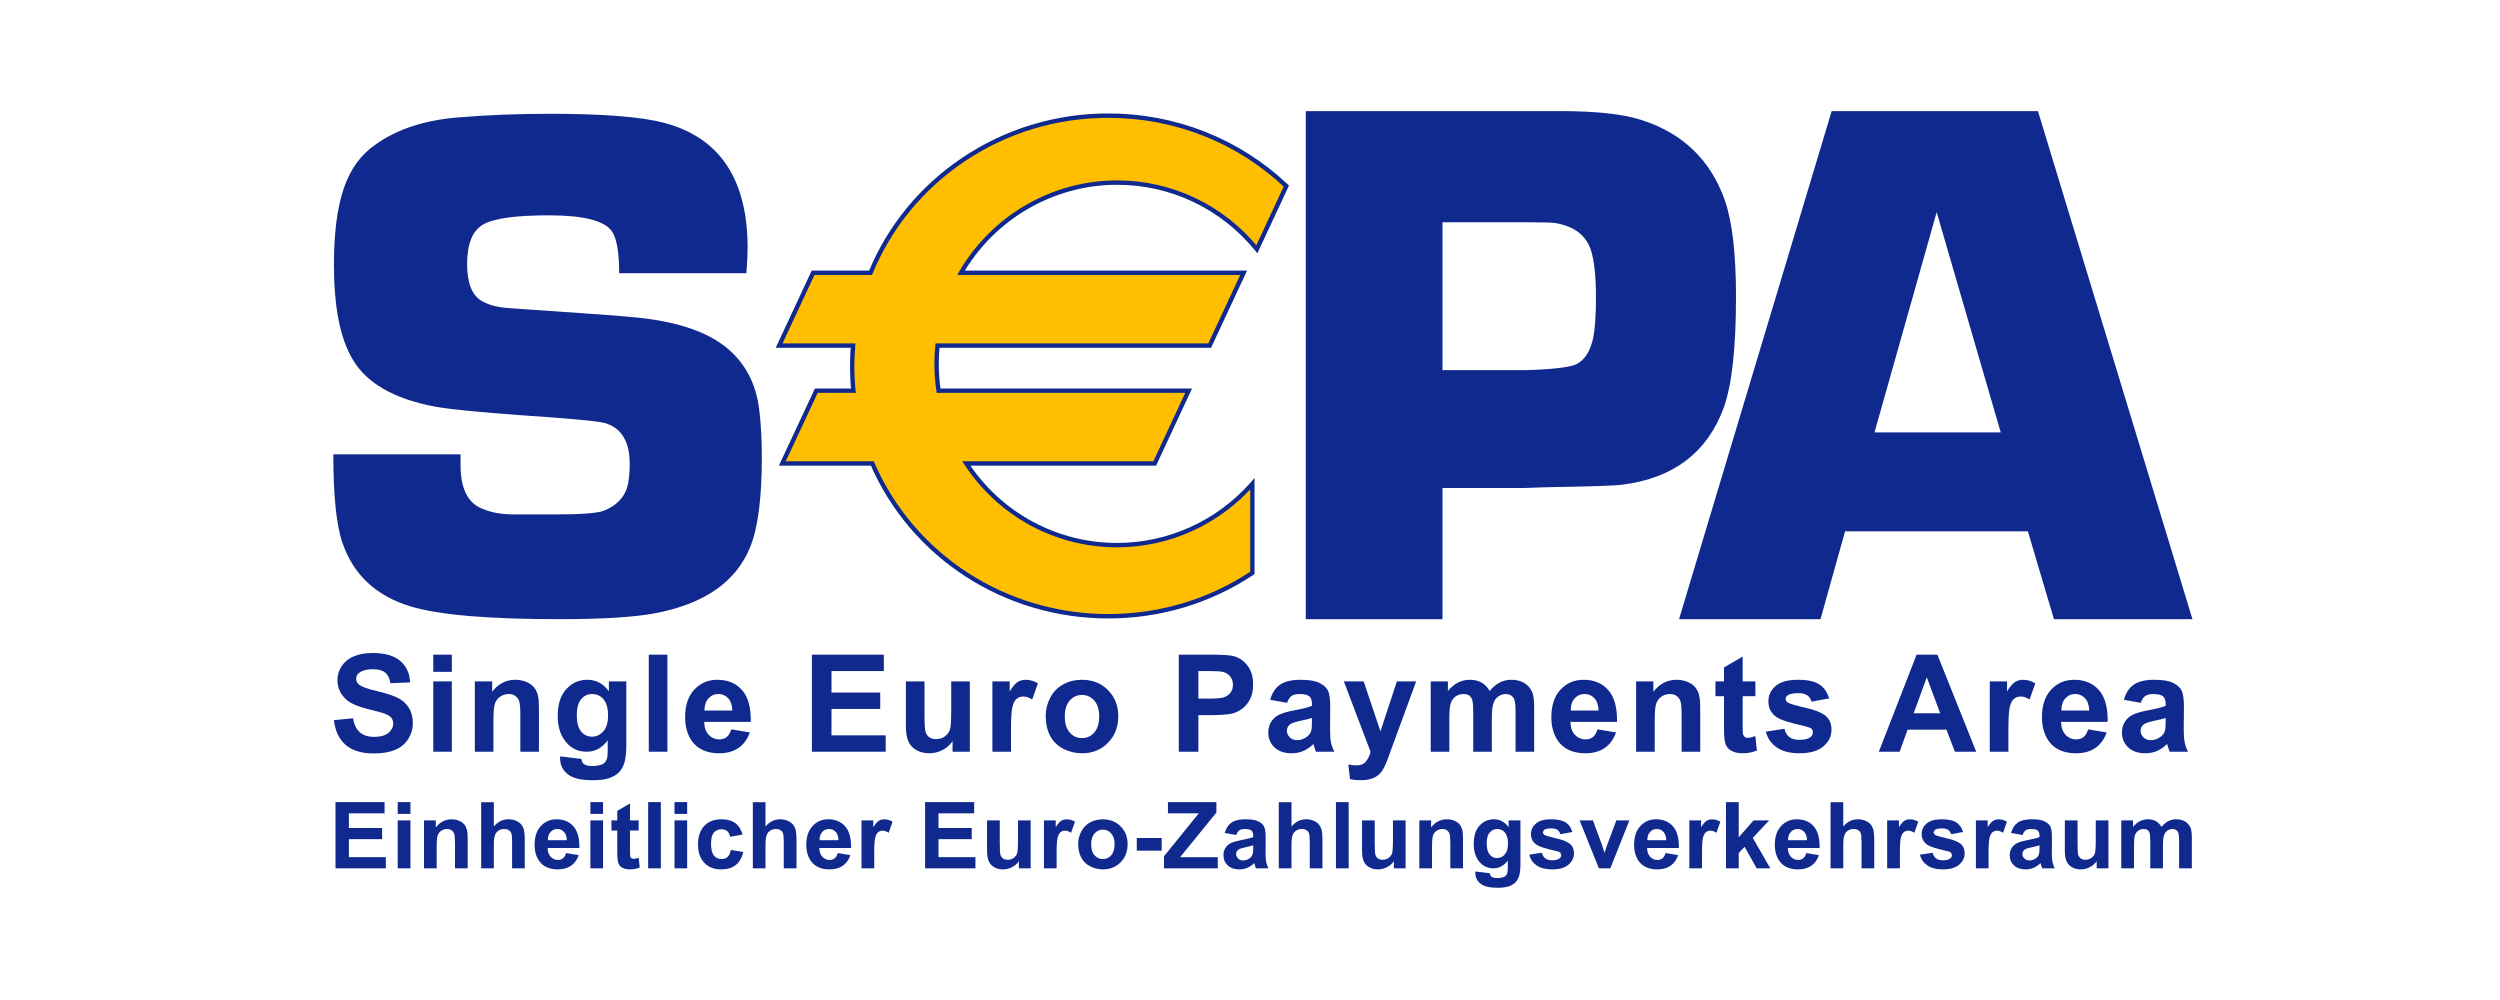 <svg width="45" height="18" viewBox="0 0 45 18" fill="none" xmlns="http://www.w3.org/2000/svg">
<path d="M6.039 15.63V14.438H6.922V14.64H6.28V14.904H6.878V15.105H6.28V15.429H6.945V15.63H6.039Z" fill="#10298E"/>
<path d="M7.159 14.438H7.388V14.65H7.159V14.438ZM7.159 14.767H7.388V15.63H7.159V14.767Z" fill="#10298E"/>
<path d="M8.418 15.63H8.19V15.19C8.19 15.096 8.185 15.036 8.175 15.008C8.165 14.981 8.15 14.96 8.128 14.945C8.106 14.93 8.079 14.922 8.049 14.922C8.009 14.922 7.973 14.933 7.942 14.955C7.911 14.976 7.889 15.005 7.877 15.041C7.866 15.076 7.86 15.143 7.86 15.239V15.63H7.632V14.767H7.844V14.894C7.919 14.796 8.014 14.748 8.128 14.748C8.178 14.748 8.224 14.756 8.266 14.775C8.308 14.793 8.339 14.816 8.361 14.844C8.382 14.872 8.397 14.904 8.406 14.94C8.414 14.976 8.418 15.027 8.418 15.094V15.63Z" fill="#10298E"/>
<path d="M8.889 14.439V14.877C8.962 14.79 9.051 14.747 9.153 14.747C9.205 14.747 9.253 14.757 9.295 14.777C9.337 14.796 9.369 14.821 9.391 14.851C9.412 14.882 9.427 14.915 9.434 14.952C9.442 14.989 9.446 15.046 9.446 15.124V15.63H9.218V15.174C9.218 15.084 9.214 15.026 9.205 15.002C9.196 14.977 9.181 14.958 9.159 14.944C9.137 14.929 9.11 14.922 9.077 14.922C9.039 14.922 9.005 14.931 8.975 14.95C8.945 14.968 8.924 14.996 8.91 15.033C8.896 15.07 8.889 15.125 8.889 15.197V15.63H8.661V14.439H8.889Z" fill="#10298E"/>
<path d="M10.189 15.355L10.417 15.393C10.388 15.477 10.341 15.54 10.278 15.584C10.215 15.627 10.136 15.649 10.041 15.649C9.891 15.649 9.78 15.6 9.708 15.502C9.651 15.424 9.623 15.325 9.623 15.205C9.623 15.062 9.66 14.95 9.735 14.869C9.81 14.788 9.904 14.747 10.019 14.747C10.147 14.747 10.248 14.79 10.322 14.874C10.397 14.959 10.432 15.089 10.429 15.264H9.857C9.859 15.332 9.877 15.385 9.912 15.422C9.947 15.46 9.991 15.479 10.044 15.479C10.08 15.479 10.11 15.469 10.134 15.449C10.158 15.43 10.177 15.399 10.189 15.355ZM10.202 15.124C10.201 15.058 10.184 15.008 10.151 14.974C10.118 14.939 10.079 14.922 10.033 14.922C9.983 14.922 9.942 14.94 9.909 14.977C9.876 15.013 9.861 15.062 9.861 15.124H10.202Z" fill="#10298E"/>
<path d="M10.627 14.438H10.855V14.65H10.627V14.438ZM10.627 14.767H10.855V15.63H10.627V14.767Z" fill="#10298E"/>
<path d="M11.496 14.767V14.949H11.34V15.297C11.34 15.367 11.342 15.408 11.345 15.42L11.365 15.449L11.404 15.46C11.425 15.46 11.456 15.453 11.496 15.438L11.515 15.615C11.462 15.638 11.402 15.649 11.335 15.649C11.293 15.649 11.257 15.643 11.223 15.629C11.19 15.615 11.166 15.597 11.151 15.575C11.135 15.553 11.125 15.523 11.118 15.486C11.114 15.46 11.111 15.406 11.111 15.325V14.949H11.006V14.767H11.111V14.595L11.34 14.462V14.767H11.496Z" fill="#10298E"/>
<path d="M11.667 14.438H11.895V15.63H11.667V14.438Z" fill="#10298E"/>
<path d="M12.141 14.438H12.369V14.65H12.141V14.438ZM12.141 14.767H12.369V15.63H12.141V14.767Z" fill="#10298E"/>
<path d="M13.367 15.022L13.142 15.063C13.134 15.018 13.117 14.984 13.09 14.961C13.064 14.938 13.029 14.927 12.986 14.927C12.929 14.927 12.884 14.947 12.85 14.986C12.816 15.025 12.799 15.091 12.799 15.183C12.799 15.285 12.816 15.358 12.851 15.4C12.885 15.442 12.931 15.463 12.989 15.463C13.033 15.463 13.068 15.451 13.096 15.426C13.123 15.402 13.143 15.359 13.154 15.299L13.379 15.337C13.355 15.44 13.31 15.518 13.244 15.57C13.178 15.623 13.09 15.649 12.979 15.649C12.852 15.649 12.752 15.609 12.677 15.53C12.602 15.45 12.564 15.34 12.564 15.199C12.564 15.057 12.602 14.946 12.677 14.866C12.752 14.787 12.854 14.747 12.983 14.747C13.088 14.747 13.171 14.77 13.233 14.815C13.296 14.861 13.34 14.929 13.367 15.022Z" fill="#10298E"/>
<path d="M13.779 14.439V14.877C13.853 14.79 13.941 14.747 14.043 14.747C14.096 14.747 14.143 14.757 14.185 14.777C14.228 14.796 14.26 14.821 14.281 14.851C14.303 14.882 14.317 14.915 14.325 14.952C14.333 14.989 14.337 15.046 14.337 15.124V15.63H14.108V15.174C14.108 15.084 14.104 15.026 14.095 15.002C14.087 14.977 14.072 14.958 14.05 14.944C14.027 14.929 14 14.922 13.967 14.922C13.929 14.922 13.895 14.931 13.866 14.95C13.836 14.968 13.814 14.996 13.8 15.033C13.786 15.07 13.779 15.125 13.779 15.197V15.63H13.551V14.439H13.779Z" fill="#10298E"/>
<path d="M15.08 15.355L15.307 15.393C15.278 15.477 15.232 15.54 15.169 15.584C15.106 15.627 15.027 15.649 14.932 15.649C14.782 15.649 14.671 15.6 14.599 15.502C14.542 15.424 14.513 15.325 14.513 15.205C14.513 15.062 14.551 14.95 14.626 14.869C14.7 14.788 14.795 14.747 14.909 14.747C15.037 14.747 15.139 14.79 15.213 14.874C15.287 14.959 15.323 15.089 15.319 15.264H14.747C14.749 15.332 14.767 15.385 14.803 15.422C14.838 15.46 14.882 15.479 14.934 15.479C14.97 15.479 15 15.469 15.024 15.449C15.049 15.43 15.067 15.399 15.08 15.355ZM15.093 15.124C15.091 15.058 15.074 15.008 15.042 14.974C15.009 14.939 14.97 14.922 14.923 14.922C14.873 14.922 14.832 14.94 14.799 14.977C14.767 15.013 14.751 15.062 14.751 15.124H15.093Z" fill="#10298E"/>
<path d="M15.736 15.63H15.507V14.767H15.719V14.89C15.756 14.832 15.788 14.793 15.817 14.775C15.846 14.757 15.879 14.748 15.916 14.748C15.968 14.748 16.018 14.762 16.066 14.79L15.996 14.99C15.957 14.965 15.921 14.952 15.889 14.952C15.857 14.952 15.829 14.961 15.807 14.979C15.785 14.996 15.768 15.028 15.755 15.074C15.742 15.12 15.736 15.216 15.736 15.363V15.63Z" fill="#10298E"/>
<path d="M16.652 15.63V14.438H17.535V14.64H16.893V14.904H17.491V15.105H16.893V15.429H17.558V15.63H16.652Z" fill="#10298E"/>
<path d="M18.34 15.63V15.501C18.309 15.547 18.267 15.583 18.216 15.609C18.165 15.636 18.111 15.649 18.054 15.649C17.996 15.649 17.944 15.637 17.898 15.611C17.852 15.586 17.819 15.55 17.798 15.504C17.778 15.458 17.767 15.394 17.767 15.313V14.767H17.996V15.164C17.996 15.285 18 15.359 18.008 15.386C18.017 15.414 18.032 15.435 18.054 15.452C18.076 15.467 18.105 15.476 18.139 15.476C18.178 15.476 18.213 15.465 18.244 15.444C18.274 15.422 18.296 15.395 18.307 15.364C18.318 15.332 18.324 15.255 18.324 15.131V14.767H18.552V15.63H18.34Z" fill="#10298E"/>
<path d="M19.019 15.63H18.791V14.767H19.003V14.89C19.039 14.832 19.072 14.793 19.101 14.775C19.13 14.757 19.162 14.748 19.199 14.748C19.251 14.748 19.302 14.762 19.35 14.79L19.279 14.99C19.241 14.965 19.205 14.952 19.172 14.952C19.14 14.952 19.113 14.961 19.09 14.979C19.068 14.996 19.051 15.028 19.038 15.074C19.025 15.12 19.019 15.216 19.019 15.363V15.63Z" fill="#10298E"/>
<path d="M19.407 15.186C19.407 15.11 19.426 15.037 19.463 14.966C19.5 14.895 19.553 14.841 19.622 14.803C19.69 14.766 19.767 14.748 19.851 14.748C19.982 14.748 20.089 14.79 20.172 14.875C20.256 14.959 20.297 15.066 20.297 15.196C20.297 15.326 20.255 15.435 20.171 15.521C20.087 15.606 19.981 15.649 19.853 15.649C19.774 15.649 19.698 15.631 19.627 15.596C19.555 15.56 19.5 15.508 19.463 15.438C19.426 15.37 19.407 15.285 19.407 15.186ZM19.641 15.198C19.641 15.284 19.661 15.35 19.702 15.395C19.743 15.441 19.793 15.463 19.852 15.463C19.912 15.463 19.962 15.441 20.002 15.395C20.042 15.35 20.063 15.284 20.063 15.197C20.063 15.112 20.042 15.047 20.002 15.002C19.962 14.956 19.912 14.933 19.852 14.933C19.793 14.933 19.743 14.956 19.702 15.002C19.661 15.047 19.641 15.113 19.641 15.198Z" fill="#10298E"/>
<path d="M20.462 15.084H20.91V15.312H20.462V15.084Z" fill="#10298E"/>
<path d="M20.952 15.63V15.413L21.578 14.64H21.023V14.438H21.895V14.626L21.242 15.429H21.92V15.63H20.952Z" fill="#10298E"/>
<path d="M22.253 15.03L22.045 14.993C22.069 14.909 22.109 14.848 22.166 14.807C22.223 14.767 22.307 14.747 22.419 14.747C22.521 14.747 22.597 14.759 22.647 14.784C22.697 14.808 22.732 14.838 22.752 14.875C22.772 14.913 22.782 14.981 22.782 15.08L22.78 15.346C22.78 15.422 22.784 15.478 22.791 15.514C22.798 15.55 22.812 15.589 22.832 15.63H22.606C22.6 15.615 22.593 15.592 22.584 15.562L22.576 15.536C22.537 15.574 22.495 15.602 22.451 15.621C22.407 15.64 22.359 15.649 22.309 15.649C22.22 15.649 22.15 15.625 22.099 15.577C22.047 15.529 22.022 15.468 22.022 15.394C22.022 15.345 22.033 15.302 22.057 15.264C22.08 15.226 22.113 15.196 22.155 15.176C22.197 15.156 22.257 15.138 22.336 15.123C22.443 15.103 22.517 15.084 22.558 15.067V15.044C22.558 15 22.547 14.969 22.526 14.95C22.504 14.931 22.463 14.922 22.403 14.922C22.362 14.922 22.331 14.93 22.308 14.946C22.285 14.962 22.267 14.99 22.253 15.03ZM22.558 15.215C22.529 15.225 22.483 15.237 22.419 15.251C22.356 15.264 22.314 15.277 22.295 15.29C22.265 15.311 22.25 15.338 22.25 15.371C22.25 15.403 22.262 15.43 22.286 15.453C22.31 15.477 22.34 15.488 22.377 15.488C22.418 15.488 22.457 15.475 22.495 15.448C22.522 15.427 22.541 15.402 22.549 15.372C22.555 15.353 22.558 15.316 22.558 15.261V15.215Z" fill="#10298E"/>
<path d="M23.247 14.439V14.877C23.32 14.79 23.408 14.747 23.511 14.747C23.563 14.747 23.611 14.757 23.653 14.777C23.695 14.796 23.727 14.821 23.748 14.851C23.77 14.882 23.784 14.915 23.792 14.952C23.8 14.989 23.804 15.046 23.804 15.124V15.63H23.576V15.174C23.576 15.084 23.571 15.026 23.563 15.002C23.554 14.977 23.539 14.958 23.517 14.944C23.495 14.929 23.468 14.922 23.434 14.922C23.396 14.922 23.363 14.931 23.333 14.95C23.303 14.968 23.281 14.996 23.267 15.033C23.253 15.07 23.247 15.125 23.247 15.197V15.63H23.018V14.439H23.247Z" fill="#10298E"/>
<path d="M24.047 14.438H24.276V15.63H24.047V14.438Z" fill="#10298E"/>
<path d="M25.089 15.63V15.501C25.058 15.547 25.017 15.583 24.965 15.609C24.914 15.636 24.86 15.649 24.803 15.649C24.745 15.649 24.693 15.637 24.647 15.611C24.601 15.586 24.568 15.55 24.547 15.504C24.527 15.458 24.517 15.394 24.517 15.313V14.767H24.745V15.164C24.745 15.285 24.749 15.359 24.757 15.386C24.765 15.414 24.781 15.435 24.803 15.452C24.825 15.467 24.854 15.476 24.888 15.476C24.927 15.476 24.962 15.465 24.993 15.444C25.023 15.422 25.044 15.395 25.056 15.364C25.067 15.332 25.073 15.255 25.073 15.131V14.767H25.301V15.63H25.089Z" fill="#10298E"/>
<path d="M26.334 15.63H26.106V15.19C26.106 15.096 26.101 15.036 26.091 15.008C26.082 14.981 26.066 14.96 26.044 14.945C26.022 14.93 25.995 14.922 25.965 14.922C25.925 14.922 25.89 14.933 25.858 14.955C25.827 14.976 25.805 15.005 25.794 15.041C25.782 15.076 25.776 15.143 25.776 15.239V15.63H25.548V14.767H25.76V14.894C25.835 14.796 25.93 14.748 26.044 14.748C26.095 14.748 26.141 14.756 26.182 14.775C26.224 14.793 26.256 14.816 26.277 14.844C26.298 14.872 26.313 14.904 26.322 14.94C26.33 14.976 26.334 15.027 26.334 15.094V15.63Z" fill="#10298E"/>
<path d="M26.557 15.687L26.817 15.719C26.822 15.749 26.832 15.77 26.848 15.781C26.869 15.797 26.903 15.805 26.95 15.805C27.009 15.805 27.054 15.796 27.084 15.778C27.104 15.767 27.119 15.748 27.13 15.721C27.136 15.702 27.14 15.667 27.14 15.616V15.49C27.072 15.583 26.986 15.63 26.882 15.63C26.766 15.63 26.674 15.581 26.606 15.483C26.553 15.405 26.527 15.309 26.527 15.193C26.527 15.049 26.561 14.938 26.631 14.862C26.701 14.786 26.787 14.747 26.891 14.747C26.997 14.747 27.085 14.794 27.155 14.888V14.767H27.368V15.541C27.368 15.643 27.36 15.719 27.343 15.77C27.326 15.82 27.303 15.86 27.273 15.888C27.242 15.917 27.201 15.94 27.151 15.956C27.1 15.972 27.036 15.98 26.959 15.98C26.812 15.98 26.709 15.955 26.648 15.905C26.586 15.855 26.556 15.791 26.556 15.714L26.557 15.687ZM26.761 15.18C26.761 15.272 26.778 15.339 26.814 15.382C26.849 15.424 26.893 15.445 26.945 15.445C27.001 15.445 27.048 15.424 27.086 15.38C27.125 15.336 27.144 15.272 27.144 15.186C27.144 15.097 27.126 15.03 27.089 14.987C27.052 14.944 27.005 14.922 26.949 14.922C26.894 14.922 26.849 14.943 26.814 14.986C26.778 15.028 26.761 15.093 26.761 15.18Z" fill="#10298E"/>
<path d="M27.526 15.384L27.755 15.349C27.764 15.393 27.784 15.427 27.814 15.45C27.844 15.473 27.885 15.485 27.939 15.485C27.998 15.485 28.043 15.474 28.072 15.452C28.092 15.437 28.102 15.416 28.102 15.391L28.086 15.348C28.075 15.337 28.049 15.327 28.01 15.318C27.826 15.277 27.709 15.24 27.66 15.206C27.591 15.16 27.557 15.095 27.557 15.012C27.557 14.938 27.587 14.875 27.646 14.824C27.705 14.773 27.796 14.747 27.92 14.747C28.038 14.747 28.126 14.767 28.184 14.805C28.241 14.844 28.281 14.9 28.302 14.976L28.087 15.015C28.078 14.982 28.06 14.956 28.035 14.938C28.009 14.92 27.972 14.911 27.924 14.911C27.864 14.911 27.821 14.92 27.795 14.937L27.769 14.983L27.792 15.024C27.813 15.04 27.884 15.061 28.005 15.089C28.127 15.116 28.212 15.15 28.26 15.19C28.308 15.231 28.332 15.287 28.332 15.36C28.332 15.439 28.299 15.507 28.232 15.564C28.166 15.621 28.069 15.649 27.939 15.649C27.822 15.649 27.729 15.626 27.66 15.578C27.591 15.53 27.547 15.466 27.526 15.384Z" fill="#10298E"/>
<path d="M28.78 15.63L28.433 14.767H28.672L28.835 15.207L28.882 15.354C28.894 15.317 28.902 15.292 28.905 15.28C28.913 15.256 28.921 15.232 28.93 15.207L29.094 14.767H29.329L28.986 15.63H28.78Z" fill="#10298E"/>
<path d="M29.98 15.355L30.207 15.393C30.178 15.477 30.132 15.54 30.069 15.584C30.006 15.627 29.927 15.649 29.832 15.649C29.682 15.649 29.571 15.6 29.499 15.502C29.442 15.424 29.414 15.325 29.414 15.205C29.414 15.062 29.451 14.95 29.526 14.869C29.601 14.788 29.695 14.747 29.809 14.747C29.938 14.747 30.039 14.79 30.113 14.874C30.188 14.959 30.223 15.089 30.22 15.264H29.648C29.649 15.332 29.668 15.385 29.703 15.422C29.738 15.46 29.782 15.479 29.834 15.479C29.87 15.479 29.9 15.469 29.925 15.449C29.949 15.43 29.968 15.399 29.98 15.355ZM29.993 15.124C29.991 15.058 29.974 15.008 29.942 14.974C29.909 14.939 29.87 14.922 29.823 14.922C29.773 14.922 29.732 14.94 29.7 14.977C29.667 15.013 29.651 15.062 29.652 15.124H29.993Z" fill="#10298E"/>
<path d="M30.636 15.63H30.408V14.767H30.62V14.89C30.656 14.832 30.689 14.793 30.718 14.775C30.747 14.757 30.78 14.748 30.816 14.748C30.868 14.748 30.919 14.762 30.967 14.79L30.896 14.99C30.858 14.965 30.822 14.952 30.789 14.952C30.757 14.952 30.73 14.961 30.707 14.979C30.685 14.996 30.668 15.028 30.655 15.074C30.642 15.12 30.636 15.216 30.636 15.363V15.63Z" fill="#10298E"/>
<path d="M31.068 15.63V14.438H31.297V15.071L31.564 14.767H31.845L31.55 15.082L31.866 15.63H31.62L31.403 15.242L31.297 15.354V15.63H31.068Z" fill="#10298E"/>
<path d="M32.514 15.355L32.741 15.393C32.712 15.477 32.666 15.54 32.603 15.584C32.539 15.627 32.461 15.649 32.366 15.649C32.216 15.649 32.105 15.6 32.032 15.502C31.976 15.424 31.947 15.325 31.947 15.205C31.947 15.062 31.985 14.95 32.059 14.869C32.134 14.788 32.229 14.747 32.343 14.747C32.471 14.747 32.573 14.79 32.647 14.874C32.721 14.959 32.757 15.089 32.753 15.264H32.181C32.183 15.332 32.201 15.385 32.236 15.422C32.272 15.46 32.316 15.479 32.368 15.479C32.404 15.479 32.434 15.469 32.458 15.449C32.483 15.43 32.501 15.399 32.514 15.355ZM32.527 15.124C32.525 15.058 32.508 15.008 32.475 14.974C32.443 14.939 32.403 14.922 32.357 14.922C32.307 14.922 32.266 14.94 32.233 14.977C32.201 15.013 32.185 15.062 32.185 15.124H32.527Z" fill="#10298E"/>
<path d="M33.179 14.439V14.877C33.252 14.79 33.34 14.747 33.443 14.747C33.495 14.747 33.543 14.757 33.585 14.777C33.627 14.796 33.659 14.821 33.681 14.851C33.702 14.882 33.717 14.915 33.724 14.952C33.732 14.989 33.736 15.046 33.736 15.124V15.63H33.508V15.174C33.508 15.084 33.503 15.026 33.495 15.002C33.486 14.977 33.471 14.958 33.449 14.944C33.427 14.929 33.4 14.922 33.367 14.922C33.329 14.922 33.295 14.931 33.265 14.95C33.235 14.968 33.213 14.996 33.2 15.033C33.186 15.07 33.179 15.125 33.179 15.197V15.63H32.95V14.439H33.179Z" fill="#10298E"/>
<path d="M34.198 15.63H33.969V14.767H34.181V14.89C34.218 14.832 34.251 14.793 34.279 14.775C34.309 14.757 34.341 14.748 34.378 14.748C34.43 14.748 34.48 14.762 34.529 14.79L34.458 14.99C34.419 14.965 34.384 14.952 34.351 14.952C34.319 14.952 34.291 14.961 34.269 14.979C34.247 14.996 34.23 15.028 34.217 15.074C34.204 15.12 34.198 15.216 34.198 15.363V15.63Z" fill="#10298E"/>
<path d="M34.558 15.384L34.787 15.349C34.797 15.393 34.817 15.427 34.847 15.45C34.876 15.473 34.918 15.485 34.972 15.485C35.031 15.485 35.075 15.474 35.105 15.452C35.125 15.437 35.135 15.416 35.135 15.391L35.119 15.348C35.107 15.337 35.082 15.327 35.042 15.318C34.858 15.277 34.741 15.24 34.692 15.206C34.624 15.16 34.59 15.095 34.59 15.012C34.59 14.938 34.619 14.875 34.678 14.824C34.737 14.773 34.829 14.747 34.953 14.747C35.071 14.747 35.159 14.767 35.216 14.805C35.274 14.844 35.313 14.9 35.335 14.976L35.12 15.015C35.11 14.982 35.093 14.956 35.067 14.938C35.041 14.92 35.005 14.911 34.957 14.911C34.897 14.911 34.854 14.92 34.828 14.937L34.802 14.983L34.825 15.024C34.845 15.04 34.916 15.061 35.038 15.089C35.159 15.116 35.245 15.15 35.293 15.19C35.34 15.231 35.364 15.287 35.364 15.36C35.364 15.439 35.331 15.507 35.265 15.564C35.199 15.621 35.101 15.649 34.972 15.649C34.854 15.649 34.761 15.626 34.693 15.578C34.624 15.53 34.579 15.466 34.558 15.384Z" fill="#10298E"/>
<path d="M35.794 15.63H35.566V14.767H35.778V14.89C35.814 14.832 35.847 14.793 35.876 14.775C35.905 14.757 35.938 14.748 35.975 14.748C36.027 14.748 36.077 14.762 36.125 14.79L36.054 14.99C36.016 14.965 35.98 14.952 35.947 14.952C35.915 14.952 35.888 14.961 35.866 14.979C35.844 14.996 35.826 15.028 35.813 15.074C35.801 15.12 35.794 15.216 35.794 15.363V15.63Z" fill="#10298E"/>
<path d="M36.406 15.03L36.198 14.993C36.222 14.909 36.262 14.848 36.319 14.807C36.376 14.767 36.46 14.747 36.572 14.747C36.674 14.747 36.75 14.759 36.8 14.784C36.849 14.808 36.885 14.838 36.905 14.875C36.925 14.913 36.935 14.981 36.935 15.08L36.933 15.346C36.933 15.422 36.937 15.478 36.944 15.514C36.951 15.55 36.965 15.589 36.985 15.63H36.759C36.753 15.615 36.746 15.592 36.737 15.562L36.729 15.536C36.69 15.574 36.648 15.602 36.604 15.621C36.559 15.64 36.512 15.649 36.462 15.649C36.373 15.649 36.303 15.625 36.252 15.577C36.2 15.529 36.175 15.468 36.175 15.394C36.175 15.345 36.187 15.302 36.21 15.264C36.233 15.226 36.266 15.196 36.308 15.176C36.35 15.156 36.41 15.138 36.489 15.123C36.596 15.103 36.67 15.084 36.711 15.067V15.044C36.711 15 36.7 14.969 36.679 14.95C36.657 14.931 36.616 14.922 36.556 14.922C36.515 14.922 36.483 14.93 36.461 14.946C36.438 14.962 36.42 14.99 36.406 15.03ZM36.711 15.215C36.682 15.225 36.636 15.237 36.572 15.251C36.509 15.264 36.467 15.277 36.448 15.29C36.418 15.311 36.403 15.338 36.403 15.371C36.403 15.403 36.415 15.43 36.439 15.453C36.463 15.477 36.493 15.488 36.53 15.488C36.571 15.488 36.61 15.475 36.648 15.448C36.675 15.427 36.694 15.402 36.702 15.372C36.708 15.353 36.711 15.316 36.711 15.261V15.215Z" fill="#10298E"/>
<path d="M37.74 15.63V15.501C37.709 15.547 37.667 15.583 37.616 15.609C37.565 15.636 37.511 15.649 37.454 15.649C37.396 15.649 37.344 15.637 37.298 15.611C37.252 15.586 37.219 15.55 37.198 15.504C37.178 15.458 37.167 15.394 37.167 15.313V14.767H37.396V15.164C37.396 15.285 37.4 15.359 37.408 15.386C37.417 15.414 37.432 15.435 37.454 15.452C37.476 15.467 37.505 15.476 37.539 15.476C37.578 15.476 37.613 15.465 37.644 15.444C37.674 15.422 37.696 15.395 37.707 15.364C37.718 15.332 37.724 15.255 37.724 15.131V14.767H37.952V15.63H37.74Z" fill="#10298E"/>
<path d="M38.183 14.767H38.394V14.885C38.469 14.793 38.559 14.747 38.663 14.747C38.718 14.747 38.766 14.759 38.806 14.781C38.847 14.804 38.88 14.839 38.907 14.885C38.944 14.839 38.985 14.804 39.029 14.781C39.073 14.759 39.12 14.747 39.17 14.747C39.233 14.747 39.287 14.76 39.331 14.786C39.375 14.812 39.407 14.85 39.429 14.899C39.445 14.936 39.453 14.996 39.453 15.078V15.63H39.224V15.137C39.224 15.051 39.216 14.996 39.201 14.971C39.18 14.938 39.147 14.922 39.103 14.922C39.071 14.922 39.041 14.932 39.013 14.951C38.985 14.971 38.965 14.999 38.952 15.037C38.94 15.075 38.933 15.134 38.933 15.215V15.63H38.705V15.157C38.705 15.073 38.701 15.019 38.693 14.994C38.685 14.97 38.672 14.952 38.655 14.94C38.638 14.928 38.615 14.922 38.586 14.922C38.55 14.922 38.519 14.931 38.49 14.951C38.462 14.97 38.442 14.997 38.43 15.033C38.418 15.068 38.412 15.128 38.412 15.21V15.63H38.183V14.767Z" fill="#10298E"/>
<path d="M6.01 12.962L6.354 12.929C6.374 13.044 6.416 13.129 6.479 13.183C6.542 13.237 6.628 13.264 6.735 13.264C6.849 13.264 6.934 13.239 6.992 13.192C7.049 13.143 7.078 13.087 7.078 13.023C7.078 12.982 7.066 12.947 7.042 12.917C7.018 12.889 6.975 12.863 6.915 12.842C6.874 12.827 6.78 12.802 6.632 12.766C6.443 12.719 6.311 12.661 6.234 12.593C6.127 12.497 6.074 12.379 6.074 12.241C6.074 12.152 6.099 12.069 6.149 11.992C6.2 11.914 6.272 11.855 6.367 11.814C6.462 11.774 6.577 11.754 6.711 11.754C6.93 11.754 7.095 11.802 7.206 11.898C7.317 11.994 7.375 12.122 7.381 12.283L7.028 12.298C7.013 12.208 6.981 12.144 6.931 12.105C6.881 12.065 6.807 12.046 6.707 12.046C6.605 12.046 6.525 12.067 6.467 12.109C6.429 12.136 6.411 12.172 6.411 12.217C6.411 12.258 6.428 12.294 6.463 12.323C6.508 12.361 6.616 12.4 6.787 12.44C6.959 12.481 7.086 12.523 7.168 12.566C7.25 12.609 7.315 12.668 7.361 12.743C7.408 12.819 7.431 12.911 7.431 13.022C7.431 13.122 7.403 13.216 7.348 13.303C7.292 13.39 7.213 13.455 7.112 13.498C7.01 13.54 6.883 13.562 6.731 13.562C6.51 13.562 6.341 13.511 6.222 13.409C6.104 13.306 6.033 13.158 6.01 12.962Z" fill="#10298E"/>
<path d="M7.799 11.784H8.133V12.093H7.799V11.784ZM7.799 12.265H8.133V13.531H7.799V12.265Z" fill="#10298E"/>
<path d="M9.701 13.531H9.366V12.885C9.366 12.748 9.359 12.66 9.345 12.62C9.331 12.579 9.307 12.548 9.275 12.526C9.243 12.504 9.204 12.493 9.159 12.493C9.101 12.493 9.049 12.508 9.003 12.54C8.957 12.572 8.925 12.614 8.908 12.667C8.891 12.719 8.882 12.816 8.882 12.957V13.531H8.547V12.265H8.859V12.451C8.969 12.308 9.108 12.236 9.276 12.236C9.35 12.236 9.417 12.25 9.478 12.276C9.539 12.303 9.586 12.337 9.617 12.378C9.648 12.419 9.67 12.466 9.683 12.519C9.695 12.571 9.701 12.646 9.701 12.744V13.531Z" fill="#10298E"/>
<path d="M10.083 13.614L10.466 13.661C10.472 13.705 10.487 13.736 10.51 13.752C10.542 13.776 10.591 13.788 10.66 13.788C10.747 13.788 10.813 13.775 10.857 13.749C10.886 13.731 10.908 13.703 10.923 13.664C10.934 13.636 10.939 13.585 10.939 13.511V13.326C10.839 13.462 10.712 13.531 10.56 13.531C10.39 13.531 10.255 13.459 10.156 13.315C10.078 13.201 10.039 13.06 10.039 12.891C10.039 12.679 10.09 12.516 10.192 12.405C10.294 12.292 10.421 12.236 10.573 12.236C10.729 12.236 10.859 12.305 10.96 12.443V12.265H11.274V13.401C11.274 13.55 11.261 13.662 11.237 13.736C11.212 13.81 11.178 13.867 11.133 13.91C11.088 13.952 11.029 13.985 10.955 14.009C10.881 14.032 10.787 14.044 10.673 14.044C10.459 14.044 10.306 14.008 10.217 13.934C10.127 13.861 10.082 13.767 10.082 13.655L10.083 13.614ZM10.382 12.872C10.382 13.006 10.408 13.104 10.46 13.167C10.512 13.229 10.576 13.26 10.653 13.26C10.735 13.26 10.804 13.228 10.86 13.164C10.916 13.1 10.945 13.006 10.945 12.88C10.945 12.749 10.918 12.652 10.864 12.588C10.81 12.524 10.741 12.493 10.659 12.493C10.578 12.493 10.512 12.524 10.46 12.586C10.408 12.649 10.382 12.744 10.382 12.872Z" fill="#10298E"/>
<path d="M11.678 11.784H12.013V13.531H11.678V11.784Z" fill="#10298E"/>
<path d="M13.163 13.128L13.496 13.184C13.454 13.306 13.386 13.399 13.293 13.463C13.2 13.527 13.085 13.559 12.946 13.559C12.726 13.559 12.563 13.487 12.457 13.344C12.374 13.228 12.332 13.083 12.332 12.907C12.332 12.698 12.387 12.533 12.496 12.414C12.606 12.296 12.745 12.236 12.912 12.236C13.101 12.236 13.249 12.299 13.358 12.423C13.467 12.547 13.519 12.738 13.514 12.994H12.675C12.678 13.094 12.704 13.171 12.756 13.226C12.808 13.281 12.872 13.309 12.949 13.309C13.002 13.309 13.046 13.295 13.082 13.266C13.117 13.238 13.144 13.191 13.163 13.128ZM13.182 12.789C13.179 12.692 13.154 12.619 13.107 12.568C13.059 12.518 13.001 12.492 12.932 12.492C12.86 12.492 12.799 12.519 12.751 12.572C12.704 12.626 12.68 12.698 12.681 12.789H13.182Z" fill="#10298E"/>
<path d="M14.614 13.531V11.784H15.909V12.079H14.967V12.466H15.844V12.761H14.967V13.236H15.943V13.531H14.614Z" fill="#10298E"/>
<path d="M17.146 13.531V13.341C17.1 13.409 17.039 13.462 16.964 13.501C16.889 13.54 16.81 13.559 16.726 13.559C16.641 13.559 16.565 13.541 16.498 13.503C16.43 13.466 16.381 13.414 16.351 13.346C16.321 13.278 16.306 13.185 16.306 13.066V12.265H16.641V12.847C16.641 13.024 16.647 13.133 16.659 13.174C16.671 13.214 16.694 13.246 16.726 13.269C16.759 13.293 16.8 13.304 16.85 13.304C16.907 13.304 16.959 13.289 17.004 13.257C17.049 13.226 17.08 13.187 17.097 13.14C17.114 13.094 17.122 12.98 17.122 12.799V12.265H17.457V13.531H17.146Z" fill="#10298E"/>
<path d="M18.198 13.531H17.863V12.265H18.174V12.445C18.227 12.36 18.275 12.304 18.317 12.277C18.36 12.25 18.408 12.236 18.462 12.236C18.539 12.236 18.612 12.258 18.683 12.3L18.579 12.591C18.523 12.555 18.47 12.537 18.422 12.537C18.375 12.537 18.335 12.55 18.303 12.576C18.27 12.601 18.244 12.648 18.226 12.716C18.207 12.783 18.198 12.925 18.198 13.14V13.531Z" fill="#10298E"/>
<path d="M18.823 12.88C18.823 12.769 18.85 12.661 18.905 12.557C18.96 12.453 19.037 12.373 19.138 12.319C19.238 12.264 19.351 12.236 19.475 12.236C19.666 12.236 19.823 12.299 19.945 12.423C20.068 12.547 20.129 12.704 20.129 12.894C20.129 13.086 20.067 13.244 19.944 13.37C19.82 13.496 19.665 13.559 19.477 13.559C19.361 13.559 19.25 13.533 19.145 13.481C19.04 13.428 18.96 13.351 18.905 13.25C18.85 13.149 18.823 13.025 18.823 12.88ZM19.166 12.898C19.166 13.023 19.196 13.119 19.255 13.186C19.315 13.253 19.388 13.286 19.476 13.286C19.563 13.286 19.637 13.253 19.696 13.186C19.755 13.119 19.785 13.023 19.785 12.895C19.785 12.771 19.755 12.676 19.696 12.609C19.637 12.543 19.563 12.509 19.476 12.509C19.388 12.509 19.315 12.543 19.255 12.609C19.196 12.676 19.166 12.772 19.166 12.898Z" fill="#10298E"/>
<path d="M21.218 13.531V11.784H21.784C21.999 11.784 22.139 11.792 22.204 11.81C22.304 11.836 22.388 11.893 22.455 11.981C22.523 12.069 22.556 12.182 22.556 12.321C22.556 12.428 22.537 12.518 22.498 12.591C22.459 12.665 22.41 12.722 22.35 12.764C22.29 12.806 22.229 12.833 22.167 12.847C22.083 12.863 21.96 12.872 21.801 12.872H21.571V13.531H21.218ZM21.571 12.079V12.575H21.764C21.903 12.575 21.996 12.566 22.043 12.547C22.09 12.529 22.126 12.5 22.153 12.462C22.18 12.423 22.193 12.377 22.193 12.326C22.193 12.262 22.174 12.21 22.137 12.168C22.1 12.127 22.052 12.101 21.995 12.091C21.953 12.083 21.869 12.079 21.741 12.079H21.571Z" fill="#10298E"/>
<path d="M23.167 12.651L22.863 12.596C22.897 12.474 22.956 12.383 23.04 12.325C23.123 12.266 23.247 12.236 23.412 12.236C23.561 12.236 23.672 12.254 23.745 12.29C23.818 12.325 23.87 12.37 23.9 12.424C23.929 12.479 23.944 12.578 23.944 12.724L23.941 13.115C23.941 13.226 23.946 13.308 23.957 13.361C23.968 13.414 23.988 13.47 24.017 13.531H23.686C23.677 13.508 23.666 13.475 23.653 13.432C23.648 13.412 23.644 13.399 23.642 13.392C23.584 13.448 23.523 13.49 23.458 13.518C23.393 13.546 23.323 13.559 23.25 13.559C23.119 13.559 23.017 13.524 22.941 13.453C22.866 13.382 22.829 13.293 22.829 13.185C22.829 13.114 22.846 13.05 22.88 12.994C22.914 12.938 22.962 12.895 23.024 12.865C23.085 12.835 23.174 12.809 23.29 12.787C23.447 12.758 23.555 12.73 23.615 12.705V12.671C23.615 12.607 23.6 12.561 23.568 12.534C23.536 12.506 23.476 12.493 23.388 12.493C23.328 12.493 23.282 12.504 23.248 12.528C23.215 12.551 23.188 12.592 23.167 12.651ZM23.615 12.923C23.572 12.937 23.505 12.954 23.412 12.974C23.319 12.994 23.258 13.013 23.229 13.033C23.186 13.063 23.164 13.103 23.164 13.151C23.164 13.197 23.181 13.238 23.216 13.272C23.251 13.306 23.295 13.323 23.35 13.323C23.41 13.323 23.467 13.303 23.522 13.264C23.563 13.233 23.59 13.197 23.602 13.153C23.611 13.124 23.615 13.07 23.615 12.99V12.923Z" fill="#10298E"/>
<path d="M24.189 12.265H24.546L24.848 13.164L25.144 12.265H25.491L25.044 13.483L24.964 13.703C24.934 13.777 24.906 13.834 24.88 13.873C24.853 13.912 24.823 13.943 24.788 13.967C24.753 13.992 24.711 14.011 24.66 14.024C24.61 14.038 24.553 14.044 24.489 14.044C24.425 14.044 24.362 14.038 24.3 14.024L24.27 13.762C24.323 13.772 24.37 13.777 24.412 13.777C24.49 13.777 24.547 13.755 24.585 13.709C24.622 13.663 24.651 13.605 24.671 13.534L24.189 12.265Z" fill="#10298E"/>
<path d="M25.753 12.265H26.062V12.438C26.172 12.304 26.304 12.236 26.456 12.236C26.538 12.236 26.608 12.253 26.668 12.286C26.727 12.32 26.776 12.37 26.814 12.438C26.869 12.37 26.93 12.32 26.994 12.286C27.058 12.253 27.127 12.236 27.2 12.236C27.293 12.236 27.372 12.255 27.436 12.293C27.5 12.331 27.549 12.386 27.58 12.459C27.603 12.513 27.615 12.601 27.615 12.722V13.531H27.28V12.807C27.28 12.682 27.269 12.601 27.245 12.564C27.214 12.517 27.167 12.493 27.102 12.493C27.055 12.493 27.012 12.507 26.97 12.536C26.929 12.564 26.899 12.606 26.881 12.661C26.862 12.717 26.853 12.804 26.853 12.923V13.531H26.518V12.837C26.518 12.714 26.512 12.634 26.5 12.599C26.489 12.563 26.47 12.536 26.445 12.519C26.42 12.502 26.386 12.493 26.343 12.493C26.291 12.493 26.245 12.507 26.204 12.534C26.163 12.562 26.133 12.602 26.115 12.655C26.097 12.707 26.088 12.794 26.088 12.916V13.531H25.753V12.265Z" fill="#10298E"/>
<path d="M28.755 13.128L29.088 13.184C29.046 13.306 28.978 13.399 28.885 13.463C28.793 13.527 28.677 13.559 28.538 13.559C28.317 13.559 28.155 13.487 28.049 13.344C27.966 13.228 27.924 13.083 27.924 12.907C27.924 12.698 27.979 12.533 28.088 12.414C28.198 12.296 28.337 12.236 28.504 12.236C28.693 12.236 28.841 12.299 28.95 12.423C29.059 12.547 29.111 12.738 29.106 12.994H28.267C28.27 13.094 28.297 13.171 28.348 13.226C28.4 13.281 28.464 13.309 28.541 13.309C28.594 13.309 28.638 13.295 28.674 13.266C28.709 13.238 28.736 13.191 28.755 13.128ZM28.774 12.789C28.771 12.692 28.746 12.619 28.699 12.568C28.651 12.518 28.593 12.492 28.524 12.492C28.452 12.492 28.391 12.519 28.343 12.572C28.296 12.626 28.272 12.698 28.273 12.789H28.774Z" fill="#10298E"/>
<path d="M30.604 13.531H30.269V12.885C30.269 12.748 30.262 12.66 30.247 12.62C30.233 12.579 30.21 12.548 30.178 12.526C30.145 12.504 30.107 12.493 30.061 12.493C30.003 12.493 29.951 12.508 29.905 12.54C29.859 12.572 29.828 12.614 29.811 12.667C29.794 12.719 29.785 12.816 29.785 12.957V13.531H29.45V12.265H29.761V12.451C29.872 12.308 30.011 12.236 30.178 12.236C30.252 12.236 30.32 12.25 30.381 12.276C30.442 12.303 30.488 12.337 30.52 12.378C30.551 12.419 30.573 12.466 30.585 12.519C30.598 12.571 30.604 12.646 30.604 12.744V13.531Z" fill="#10298E"/>
<path d="M31.597 12.265V12.532H31.368V13.042C31.368 13.145 31.37 13.206 31.375 13.223L31.405 13.265C31.42 13.276 31.439 13.281 31.461 13.281C31.492 13.281 31.537 13.271 31.596 13.249L31.624 13.509C31.547 13.543 31.458 13.559 31.36 13.559C31.299 13.559 31.245 13.549 31.197 13.529C31.148 13.508 31.113 13.482 31.09 13.45C31.067 13.418 31.052 13.374 31.043 13.32C31.036 13.281 31.032 13.202 31.032 13.084V12.532H30.878V12.265H31.032V12.014L31.368 11.818V12.265H31.597Z" fill="#10298E"/>
<path d="M31.785 13.17L32.121 13.118C32.135 13.184 32.164 13.233 32.208 13.267C32.251 13.3 32.313 13.317 32.391 13.317C32.478 13.317 32.543 13.302 32.587 13.27C32.616 13.248 32.631 13.218 32.631 13.18C32.631 13.155 32.623 13.134 32.607 13.117C32.59 13.101 32.553 13.087 32.495 13.073C32.225 13.014 32.053 12.959 31.981 12.91C31.881 12.841 31.831 12.747 31.831 12.625C31.831 12.515 31.874 12.423 31.961 12.348C32.047 12.274 32.182 12.236 32.364 12.236C32.537 12.236 32.666 12.264 32.75 12.321C32.834 12.377 32.892 12.461 32.924 12.571L32.608 12.63C32.595 12.58 32.569 12.543 32.531 12.516C32.493 12.49 32.44 12.477 32.37 12.477C32.282 12.477 32.219 12.489 32.18 12.514C32.155 12.531 32.142 12.554 32.142 12.582C32.142 12.606 32.153 12.626 32.176 12.643C32.206 12.665 32.31 12.697 32.488 12.737C32.667 12.777 32.791 12.827 32.862 12.886C32.932 12.945 32.967 13.028 32.967 13.135C32.967 13.251 32.919 13.351 32.822 13.434C32.724 13.518 32.581 13.559 32.391 13.559C32.219 13.559 32.083 13.524 31.982 13.454C31.881 13.384 31.816 13.29 31.785 13.17Z" fill="#10298E"/>
<path d="M35.572 13.531H35.188L35.036 13.134H34.337L34.193 13.531H33.819L34.499 11.784H34.873L35.572 13.531ZM34.923 12.839L34.682 12.191L34.446 12.839H34.923Z" fill="#10298E"/>
<path d="M36.151 13.531H35.816V12.265H36.127V12.445C36.18 12.36 36.228 12.304 36.27 12.277C36.313 12.25 36.361 12.236 36.415 12.236C36.492 12.236 36.565 12.258 36.636 12.3L36.532 12.591C36.475 12.555 36.423 12.537 36.375 12.537C36.328 12.537 36.288 12.55 36.256 12.576C36.223 12.601 36.197 12.648 36.178 12.716C36.16 12.783 36.151 12.925 36.151 13.14V13.531Z" fill="#10298E"/>
<path d="M37.586 13.128L37.92 13.184C37.877 13.306 37.809 13.399 37.717 13.463C37.624 13.527 37.508 13.559 37.369 13.559C37.149 13.559 36.986 13.487 36.88 13.344C36.797 13.228 36.755 13.083 36.755 12.907C36.755 12.698 36.81 12.533 36.92 12.414C37.029 12.296 37.168 12.236 37.336 12.236C37.524 12.236 37.673 12.299 37.782 12.423C37.89 12.547 37.942 12.738 37.938 12.994H37.099C37.101 13.094 37.128 13.171 37.18 13.226C37.231 13.281 37.296 13.309 37.373 13.309C37.425 13.309 37.469 13.295 37.505 13.266C37.541 13.238 37.568 13.191 37.586 13.128ZM37.605 12.789C37.603 12.692 37.578 12.619 37.53 12.568C37.482 12.518 37.424 12.492 37.356 12.492C37.283 12.492 37.222 12.519 37.175 12.572C37.127 12.626 37.104 12.698 37.105 12.789H37.605Z" fill="#10298E"/>
<path d="M38.534 12.651L38.23 12.596C38.264 12.474 38.323 12.383 38.407 12.325C38.49 12.266 38.614 12.236 38.778 12.236C38.928 12.236 39.039 12.254 39.112 12.29C39.185 12.325 39.236 12.37 39.266 12.424C39.296 12.479 39.311 12.578 39.311 12.724L39.307 13.115C39.307 13.226 39.313 13.308 39.324 13.361C39.334 13.414 39.354 13.47 39.384 13.531H39.053C39.044 13.508 39.033 13.475 39.02 13.432C39.015 13.412 39.011 13.399 39.008 13.392C38.951 13.448 38.89 13.49 38.825 13.518C38.76 13.546 38.69 13.559 38.616 13.559C38.486 13.559 38.383 13.524 38.308 13.453C38.233 13.382 38.195 13.293 38.195 13.185C38.195 13.114 38.212 13.05 38.247 12.994C38.281 12.938 38.329 12.895 38.39 12.865C38.452 12.835 38.541 12.809 38.657 12.787C38.813 12.758 38.922 12.73 38.982 12.705V12.671C38.982 12.607 38.966 12.561 38.934 12.534C38.902 12.506 38.843 12.493 38.754 12.493C38.695 12.493 38.648 12.504 38.615 12.528C38.581 12.551 38.554 12.592 38.534 12.651ZM38.982 12.923C38.939 12.937 38.871 12.954 38.778 12.974C38.685 12.994 38.624 13.013 38.596 13.033C38.552 13.063 38.53 13.103 38.53 13.151C38.53 13.197 38.548 13.238 38.583 13.272C38.618 13.306 38.662 13.323 38.716 13.323C38.777 13.323 38.834 13.303 38.889 13.264C38.93 13.233 38.956 13.197 38.969 13.153C38.978 13.124 38.982 13.07 38.982 12.99V12.923Z" fill="#10298E"/>
<path d="M13.435 4.917H11.145C11.145 4.541 11.101 4.289 11.013 4.161C10.877 3.971 10.501 3.876 9.885 3.876C9.287 3.876 8.891 3.93 8.698 4.04C8.505 4.15 8.408 4.389 8.408 4.756C8.408 5.089 8.493 5.309 8.665 5.414C8.788 5.488 8.951 5.532 9.153 5.545L9.615 5.578C10.605 5.643 11.223 5.69 11.469 5.716C12.252 5.795 12.819 6.003 13.171 6.34C13.448 6.604 13.614 6.948 13.666 7.372C13.697 7.626 13.713 7.914 13.713 8.233C13.713 8.969 13.642 9.508 13.502 9.85C13.247 10.477 12.674 10.873 11.783 11.04C11.409 11.11 10.838 11.145 10.07 11.145C8.788 11.145 7.894 11.069 7.39 10.915C6.77 10.727 6.362 10.347 6.165 9.773C6.054 9.454 6 8.922 6 8.178H8.29C8.29 8.261 8.29 8.325 8.29 8.369C8.29 8.766 8.404 9.021 8.632 9.135C8.79 9.213 8.98 9.254 9.204 9.259H10.046C10.476 9.259 10.75 9.237 10.868 9.193C11.079 9.11 11.217 8.977 11.283 8.793C11.318 8.679 11.335 8.532 11.335 8.352C11.335 7.95 11.188 7.705 10.895 7.617C10.785 7.582 10.275 7.534 9.363 7.473C8.631 7.42 8.123 7.37 7.838 7.321C7.089 7.181 6.589 6.893 6.34 6.455C6.121 6.083 6.011 5.52 6.011 4.767C6.011 4.194 6.07 3.734 6.189 3.388C6.307 3.042 6.498 2.78 6.762 2.6C7.148 2.324 7.642 2.163 8.243 2.114C8.743 2.071 9.298 2.048 9.908 2.048C10.869 2.048 11.554 2.104 11.963 2.213C12.959 2.481 13.457 3.231 13.457 4.463C13.457 4.564 13.45 4.715 13.435 4.917Z" fill="#10298E"/>
<path d="M23.504 11.145V2H27.091H27.654H28.089C28.718 2 29.198 2.051 29.528 2.154C30.282 2.39 30.788 2.874 31.047 3.605C31.181 3.989 31.248 4.567 31.248 5.338C31.248 6.266 31.174 6.933 31.027 7.339C30.733 8.141 30.128 8.604 29.213 8.723C29.106 8.741 28.648 8.757 27.841 8.77L27.432 8.784H25.965V11.145H23.504ZM25.965 6.662H27.499C27.986 6.645 28.282 6.608 28.388 6.549C28.534 6.469 28.631 6.309 28.68 6.069C28.711 5.909 28.727 5.671 28.727 5.355C28.727 4.969 28.696 4.682 28.634 4.495C28.545 4.232 28.333 4.073 27.997 4.015C27.931 4.006 27.772 4.001 27.52 4.001H25.965V6.662Z" fill="#10298E"/>
<path d="M36.502 9.564H33.211L32.769 11.145H30.223L32.97 2H36.683L39.464 11.145H36.971L36.502 9.564ZM36.013 7.783L34.86 3.819L33.741 7.783H36.013Z" fill="#10298E"/>
<path d="M20.107 3.287C21.122 3.287 22.028 3.754 22.623 4.487L23.154 3.349C22.324 2.565 21.195 2.081 19.949 2.081C18.01 2.081 16.351 3.253 15.67 4.911H14.636L14.025 6.22H15.356C15.346 6.342 15.339 6.463 15.339 6.587C15.339 6.737 15.347 6.886 15.362 7.032H14.693L14.082 8.342H15.702C16.402 9.958 18.041 11.093 19.949 11.093C20.912 11.093 21.804 10.805 22.543 10.312V8.707C21.948 9.384 21.077 9.813 20.107 9.813C18.972 9.813 17.974 9.228 17.393 8.342H20.785L21.396 7.032H16.894C16.871 6.875 16.858 6.714 16.858 6.549C16.858 6.438 16.864 6.329 16.875 6.22H21.774L22.385 4.911H17.299C17.861 3.94 18.908 3.287 20.107 3.287Z" fill="#FFBE00"/>
<path d="M20.107 3.326C21.074 3.326 21.98 3.758 22.593 4.511L22.633 4.56L22.659 4.503L23.19 3.366L23.201 3.34L23.181 3.32C22.309 2.496 21.161 2.042 19.949 2.042C19.003 2.042 18.093 2.319 17.316 2.842C16.558 3.353 15.976 4.063 15.634 4.896L15.67 4.871H14.636H14.61L14.6 4.894L13.989 6.204L13.963 6.26H14.025H15.356L15.316 6.217C15.305 6.353 15.3 6.474 15.3 6.587C15.3 6.734 15.307 6.886 15.322 7.036L15.362 6.993H14.693H14.668L14.658 7.016L14.046 8.326L14.021 8.382H14.082H15.702L15.666 8.358C16.396 10.043 18.078 11.132 19.949 11.132C20.888 11.132 21.792 10.86 22.565 10.345L22.582 10.334V10.312V8.707V8.603L22.514 8.681C21.904 9.375 21.027 9.773 20.107 9.773C19.025 9.773 18.023 9.23 17.426 8.321L17.393 8.382H20.785H20.81L20.82 8.359L21.431 7.049L21.457 6.993H21.396H16.894L16.933 7.027C16.91 6.868 16.898 6.708 16.898 6.549C16.898 6.442 16.903 6.332 16.914 6.224L16.875 6.26H21.774H21.799L21.81 6.237L22.421 4.927L22.447 4.871H22.385H17.299L17.332 4.93C17.906 3.941 18.969 3.326 20.107 3.326ZM17.299 4.95H22.385L22.349 4.894L21.739 6.204L21.774 6.181H16.875H16.84L16.836 6.217C16.825 6.327 16.819 6.439 16.819 6.549C16.819 6.711 16.831 6.876 16.855 7.038L16.86 7.072H16.894H21.396L21.36 7.016L20.75 8.326L20.785 8.303H17.393H17.32L17.36 8.363C17.971 9.296 18.998 9.852 20.107 9.852C21.049 9.852 21.948 9.444 22.573 8.733L22.504 8.707V10.312L22.521 10.28C21.761 10.786 20.872 11.053 19.949 11.053C18.109 11.053 16.456 9.983 15.738 8.326L15.728 8.303H15.702H14.082L14.118 8.359L14.729 7.049L14.693 7.072H15.362H15.405L15.401 7.028C15.386 6.88 15.378 6.732 15.378 6.587C15.378 6.476 15.384 6.357 15.395 6.224L15.398 6.181H15.356H14.025L14.06 6.237L14.671 4.927L14.636 4.95H15.67H15.697L15.706 4.926C16.043 4.107 16.614 3.409 17.36 2.907C18.123 2.393 19.019 2.121 19.949 2.121C21.141 2.121 22.269 2.567 23.127 3.378L23.118 3.332L22.588 4.47L22.654 4.462C22.026 3.69 21.098 3.247 20.107 3.247C18.941 3.247 17.852 3.877 17.264 4.891L17.23 4.95H17.299Z" fill="#10298E"/>
</svg>
